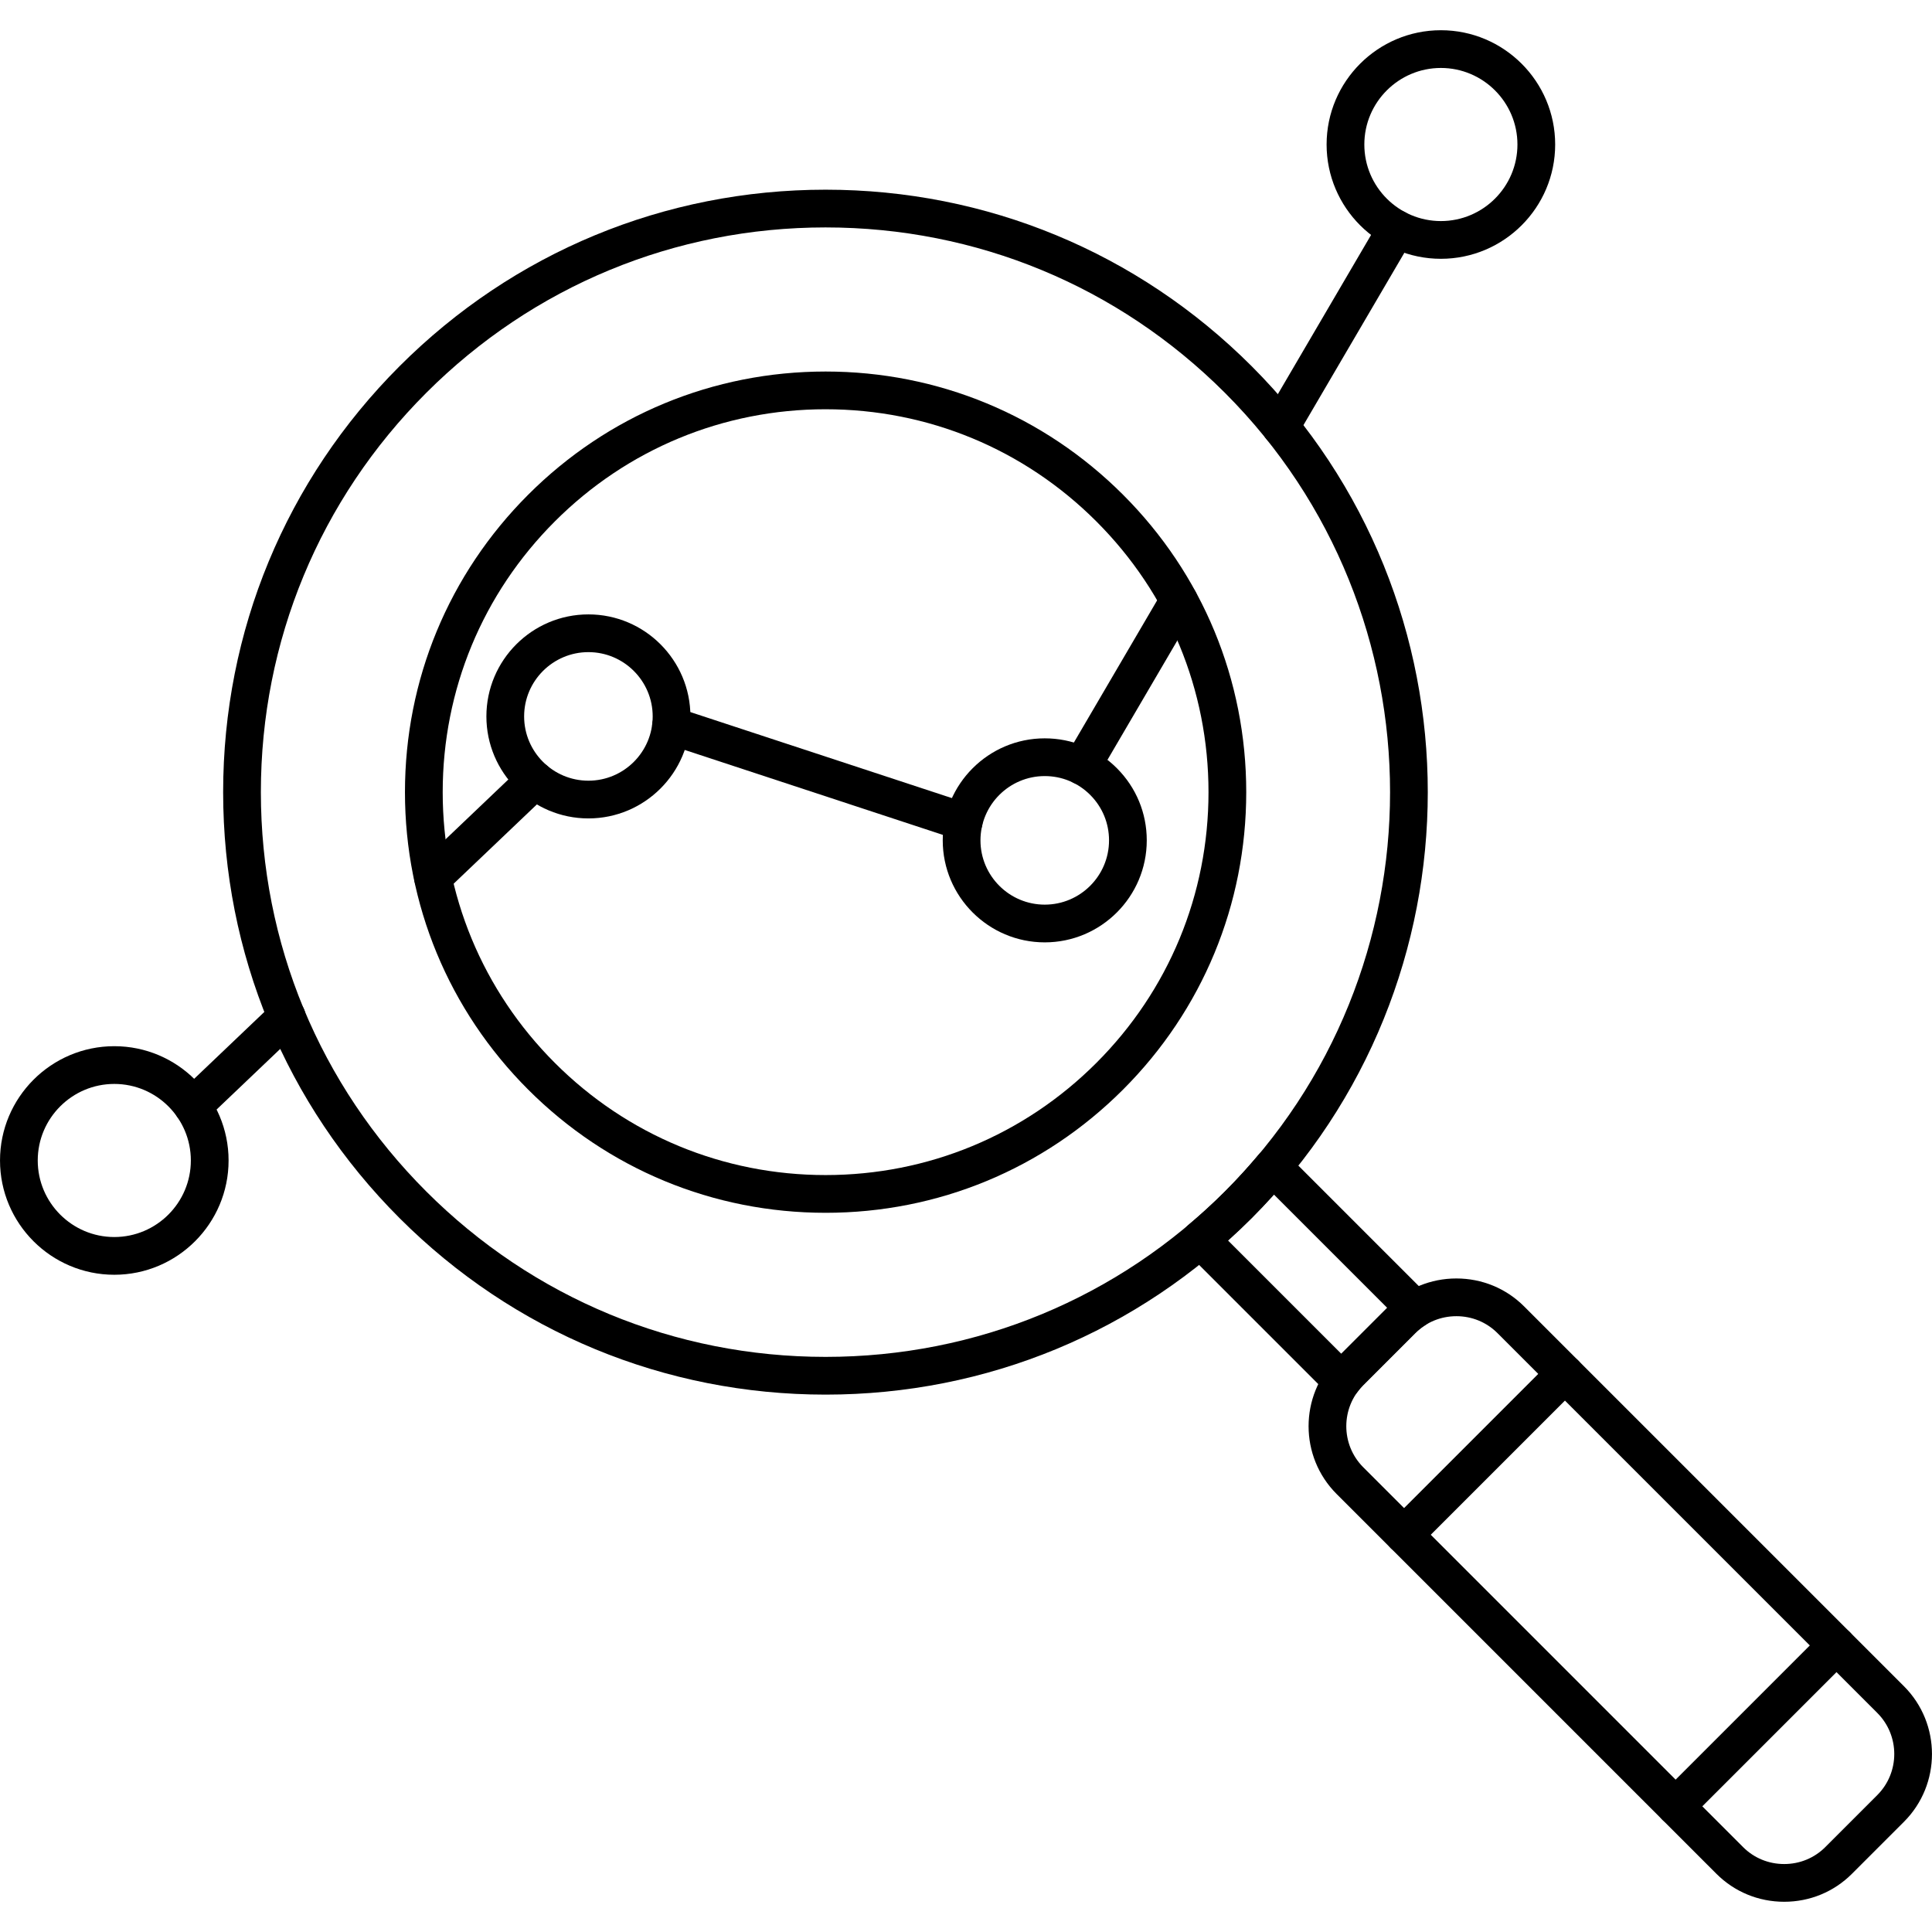 <svg xmlns="http://www.w3.org/2000/svg" clip-rule="evenodd" fill-rule="evenodd" height="512" viewBox="0 0 512 512" width="512"><g id="Layer_x0020_1"><g id="_193038376"><g id="_193037920"><path id="_187119512" d="m218.793 321.405c-29.776 0-57.769-11.597-78.823-32.652-21.054-21.053-32.651-49.047-32.651-78.823s11.596-57.769 32.651-78.823c21.053-21.054 49.048-32.649 78.823-32.649s57.768 11.595 78.822 32.649c21.057 21.054 32.651 49.048 32.651 78.823-.001 29.776-11.596 57.77-32.651 78.825s-49.047 32.651-78.822 32.651zm0-212.948c-27.104 0-52.588 10.556-71.752 29.72-19.167 19.167-29.721 44.648-29.721 71.753s10.556 52.586 29.721 71.751c19.166 19.167 44.648 29.723 71.752 29.723s52.586-10.554 71.752-29.721c19.166-19.166 29.721-44.647 29.721-71.752s-10.556-52.588-29.72-71.753c-19.167-19.166-44.649-29.72-71.753-29.72z"></path></g><g id="_193037848"><path id="_187119368" d="m218.793 369.589c-42.646 0-82.741-16.608-112.896-46.762-30.156-30.156-46.762-70.251-46.762-112.897 0-42.646 16.606-82.74 46.762-112.896 30.156-30.156 70.251-46.764 112.897-46.764 42.647 0 82.741 16.609 112.897 46.764 62.25 62.253 62.25 163.542-.001 225.793-30.156 30.155-70.25 46.762-112.897 46.762zm0-309.32c-39.976 0-77.558 15.567-105.826 43.836-28.267 28.266-43.834 65.849-43.834 105.825 0 39.977 15.567 77.558 43.834 105.825 28.266 28.269 65.85 43.834 105.826 43.834 39.976 0 77.558-15.566 105.825-43.834 58.351-58.351 58.351-153.297 0-211.649-28.266-28.269-65.849-43.836-105.825-43.836z"></path></g><g id="_193037248"><path id="_187119224" d="m355.639 371.016c-1.322 0-2.595-.522-3.536-1.465l-37.531-37.532c-.99-.99-1.52-2.352-1.459-3.751.061-1.4.706-2.711 1.779-3.612 3.416-2.869 6.687-5.864 9.726-8.902 3.031-3.03 6.024-6.302 8.901-9.726.9-1.072 2.211-1.719 3.612-1.779 1.39-.079 2.76.468 3.752 1.46l37.697 37.7c1.075 1.074 1.603 2.58 1.433 4.09-.168 1.512-1.016 2.862-2.301 3.674-.954.602-1.848 1.315-2.649 2.119l-13.776 13.776c-.574.573-1.109 1.205-1.592 1.873-.859 1.189-2.193 1.942-3.656 2.06-.133.011-.268.014-.4.014zm-30.202-42.273 30.017 30.017 12.169-12.169-30.017-30.017c-1.943 2.164-3.921 4.257-5.916 6.252-1.998 1.998-4.09 3.979-6.253 5.917z"></path></g><g id="_193037008"><path id="_187119080" d="m472.827 503.989c-6.802 0-13.181-2.634-17.963-7.416l-100.649-100.649c-9.904-9.905-9.902-26.021 0-35.926l13.776-13.776c4.783-4.782 11.163-7.416 17.963-7.416 6.802 0 13.182 2.634 17.963 7.416l100.65 100.648c9.902 9.906 9.902 26.022 0 35.927l-13.778 13.776c-4.783 4.782-11.162 7.416-17.963 7.416zm-86.873-155.183c-4.129 0-7.997 1.593-10.891 4.487l-13.776 13.776c-6.006 6.006-6.006 15.776 0 21.783l100.648 100.649c2.895 2.894 6.762 4.487 10.892 4.487 4.13 0 7.998-1.593 10.891-4.486l13.778-13.779c6.006-6.005 6.006-15.776 0-21.783l-100.65-100.648c-2.893-2.895-6.759-4.487-10.891-4.487z"></path></g><g><g id="_193038040"><path id="_187118936" d="m372.093 411.73c-1.279 0-2.559-.488-3.536-1.463-1.952-1.954-1.952-5.119 0-7.072l42.632-42.631c1.952-1.951 5.118-1.951 7.071 0 1.952 1.952 1.952 5.119 0 7.071l-42.632 42.632c-.974.976-2.255 1.463-3.535 1.463z"></path></g><g id="_193038160"><path id="_187118792" d="m444.057 483.694c-1.279 0-2.559-.488-3.535-1.465-1.952-1.952-1.952-5.119-.001-7.07l42.631-42.633c1.954-1.952 5.12-1.951 7.071-.001 1.952 1.954 1.952 5.119.001 7.071l-42.631 42.632c-.977.977-2.257 1.466-3.536 1.466z"></path></g></g><g id="_193037608"><path id="_187118624" d="m286.737 207.999c-.859 0-1.728-.221-2.522-.686-2.382-1.395-3.183-4.457-1.788-6.84l25.67-43.844c1.396-2.383 4.459-3.184 6.841-1.789 2.383 1.395 3.184 4.459 1.789 6.841l-25.67 43.844c-.931 1.589-2.603 2.474-4.32 2.474zm52.648-89.92c-.859 0-1.728-.222-2.522-.686-2.382-1.395-3.183-4.457-1.788-6.841l30.68-52.403c1.396-2.382 4.46-3.183 6.842-1.788s3.183 4.457 1.788 6.841l-30.68 52.402c-.932 1.591-2.604 2.476-4.32 2.476z"></path></g><g id="_193038472"><path id="_187118480" d="m255.383 222.799c-.519 0-1.044-.08-1.564-.25l-77.548-25.511c-2.622-.862-4.05-3.689-3.188-6.313.863-2.623 3.689-4.049 6.313-3.188l77.548 25.511c2.624.862 4.051 3.689 3.188 6.313-.693 2.105-2.649 3.438-4.749 3.438z"></path></g><g id="_193038328"><path id="_187118336" d="m51.085 298.15c-1.32 0-2.639-.52-3.621-1.551-1.905-2-1.828-5.165.171-7.069l24.906-23.728c2.001-1.904 5.165-1.826 7.069.171 1.905 2 1.828 5.165-.17 7.069l-24.907 23.728c-.967.921-2.209 1.38-3.448 1.38zm63.647-60.632c-1.32 0-2.639-.521-3.621-1.552-1.904-2-1.827-5.164.171-7.068l27.051-25.773c2.001-1.906 5.166-1.828 7.069.17 1.904 2.001 1.827 5.165-.171 7.069l-27.051 25.773c-.967.924-2.209 1.381-3.448 1.381z"></path></g><g id="_193038616"><path id="_187118192" d="m30.29 337.825c-16.701 0-30.286-13.586-30.286-30.286 0-16.698 13.586-30.286 30.287-30.286 16.7 0 30.286 13.587 30.286 30.286 0 16.7-13.587 30.286-30.287 30.286zm0-50.571c-11.187 0-20.288 9.1-20.288 20.285 0 11.186 9.1 20.287 20.288 20.287 11.186 0 20.287-9.1 20.287-20.287 0-11.185-9.1-20.285-20.287-20.285z"></path></g><g id="_193038688"><path id="_187118048" d="m381.85 68.585c-16.7 0-30.286-13.586-30.286-30.287s13.586-30.287 30.286-30.287c16.7 0 30.287 13.586 30.287 30.287s-13.587 30.287-30.287 30.287zm0-50.575c-11.187 0-20.287 9.102-20.287 20.288s9.1 20.288 20.287 20.288c11.187 0 20.288-9.102 20.288-20.288s-9.1-20.288-20.288-20.288z"></path></g><g id="_193038760"><path id="_187117904" d="m155.934 216.89c-14.908 0-27.035-12.128-27.035-27.034 0-14.908 12.128-27.035 27.035-27.035 14.907 0 27.034 12.128 27.034 27.035 0 14.907-12.128 27.034-27.034 27.034zm0-44.069c-9.395 0-17.035 7.643-17.035 17.035 0 9.392 7.641 17.035 17.035 17.035 9.393 0 17.035-7.642 17.035-17.035s-7.642-17.035-17.035-17.035z"></path></g><g id="_193038832"><path id="_187117760" d="m276.869 249.737c-14.907 0-27.034-12.128-27.034-27.034 0-14.908 12.128-27.035 27.034-27.035l.002.001c7.22 0 14.009 2.811 19.115 7.916 5.106 5.107 7.918 11.896 7.918 19.119 0 14.907-12.128 27.034-27.035 27.034zm.002-44.069c-.001 0-.001 0-.002 0-9.393 0-17.035 7.643-17.035 17.035 0 9.392 7.643 17.035 17.035 17.035 9.395 0 17.036-7.642 17.036-17.035 0-4.551-1.772-8.829-4.99-12.046-3.217-3.217-7.494-4.989-12.044-4.989z"></path></g></g></g></svg>